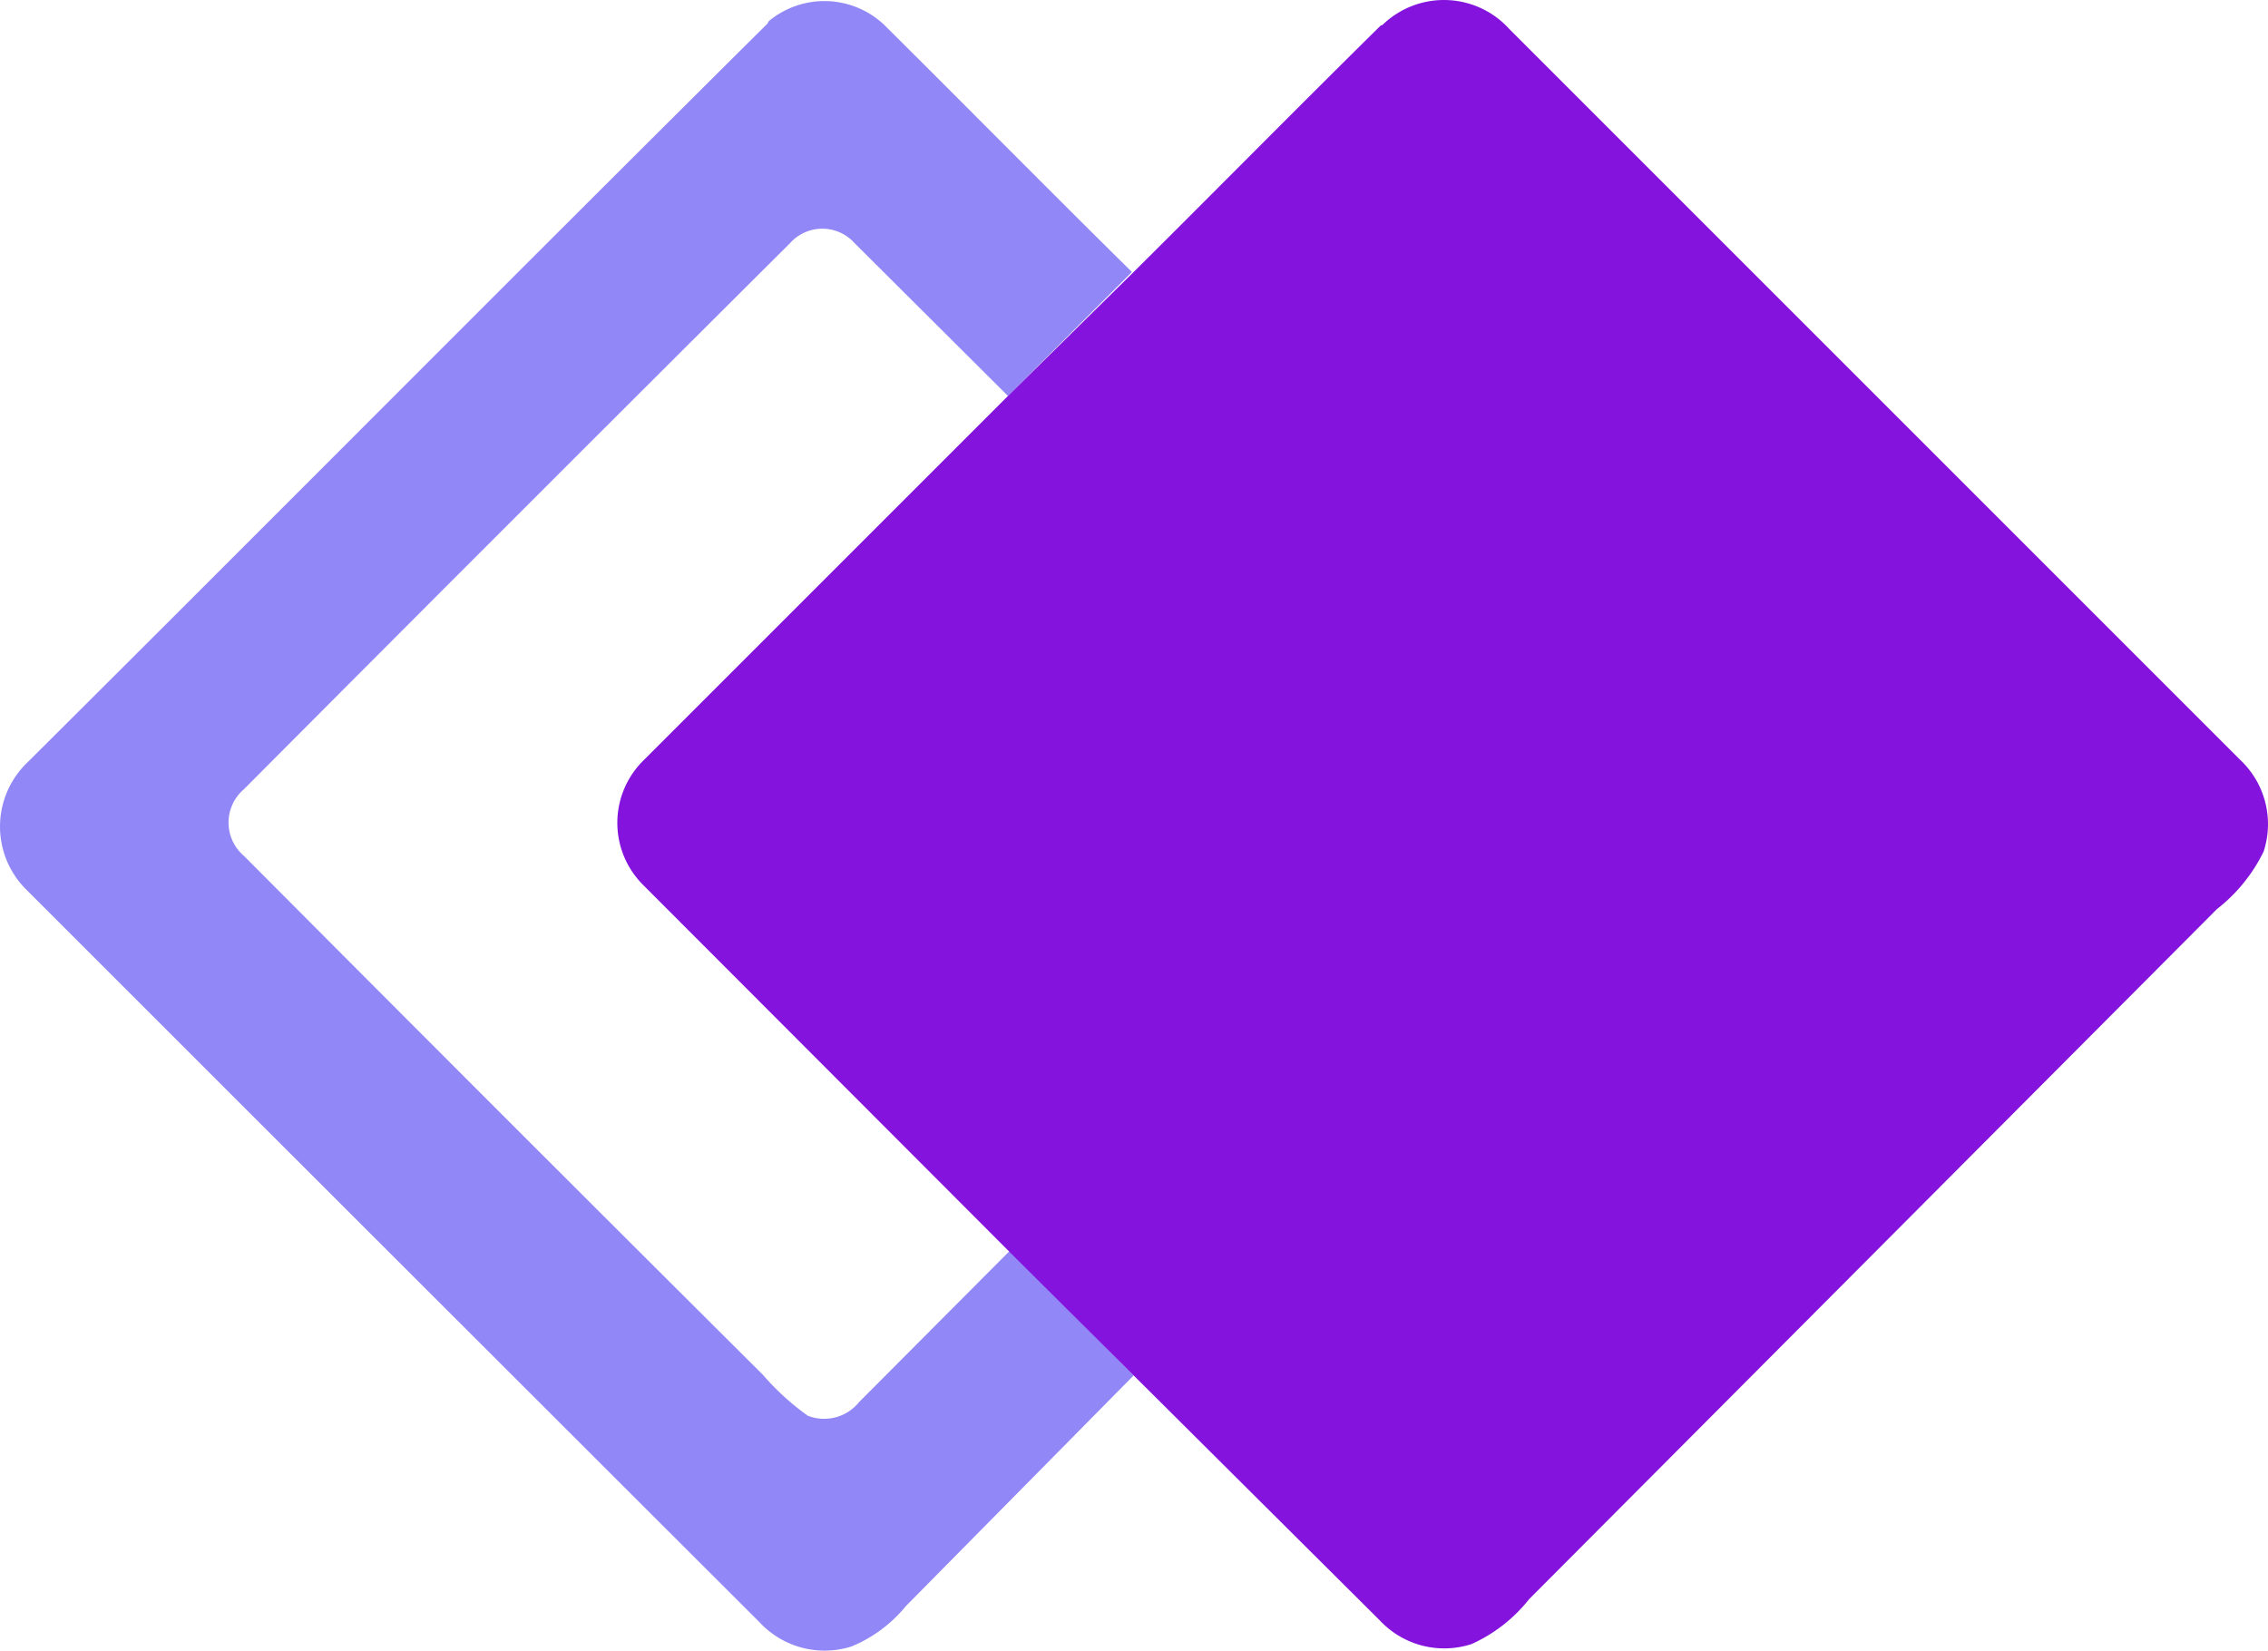<svg height="28.631" viewBox="0 0 39.338 28.631" width="39.338" xmlns="http://www.w3.org/2000/svg"><path d="m13.333.368a1.51 1.51 0 0 1 2 .06c1.44 1.43 2.86 2.87 4.3 4.29l-2.15 2.15-2.66-2.65a.75.75 0 0 0 -1.12 0q-4.74 4.72-9.47 9.47a.76.76 0 0 0 0 1.16q4.5 4.52 9 9a4.39 4.39 0 0 0 .78.71.78.78 0 0 0 .89-.24l2.61-2.62 2.15 2.16-3.95 4a2.4 2.4 0 0 1 -.94.7 1.54 1.54 0 0 1 -1.6-.42q-6.37-6.36-12.74-12.73a1.54 1.54 0 0 1 .05-2.19c4.28-4.26 8.54-8.55 12.83-12.81z" fill="#9187f6"/><path d="m23.973.438a1.53 1.53 0 0 1 2.21.07l12.67 12.67a1.53 1.53 0 0 1 .41 1.59 2.83 2.83 0 0 1 -.81 1l-11.93 11.97a2.67 2.67 0 0 1 -1 .78 1.53 1.53 0 0 1 -1.59-.41l-4.27-4.25-2.15-2.14-6.35-6.36a1.52 1.52 0 0 1 0-2.17l6.32-6.32 2.18-2.15c1.43-1.42 2.85-2.86 4.29-4.28z" fill="#8313dd"/><path d="m45.163 4.038a1.84 1.84 0 0 1 3.06-.08 4 4 0 0 1 .44 1.11l2.88 11.66a14.85 14.85 0 0 0 .4 1.49l3.66-13.28a2.32 2.32 0 0 1 1.06-1.59 1.8 1.8 0 0 1 1.9.25 2.46 2.46 0 0 1 .65 1.1c1.3 4.5 2.52 9 3.86 13.53q1.62-6.65 3.23-13.31a2.42 2.42 0 0 1 .7-1.36 1.85 1.85 0 0 1 2.76.59 2.73 2.73 0 0 1 0 2q-2.31 8.57-4.62 17.14a2.24 2.24 0 0 1 -1.3 1.68 2 2 0 0 1 -1.76-.25 3 3 0 0 1 -.87-1.56q-1.87-6.66-3.74-13.34c-1.34 4.48-2.55 9.05-3.81 13.58a2.19 2.19 0 0 1 -1.28 1.55 2 2 0 0 1 -1.83-.33 3.53 3.53 0 0 1 -.8-1.56q-2.31-8.54-4.61-17.08a2.6 2.6 0 0 1 .06-1.94m27.06.9a1.771 1.771 0 0 1 3.54-.14v6.25a4.66 4.66 0 0 1 3.18-1.75 5.69 5.69 0 0 1 3.42.57 5.07 5.07 0 0 1 2.49 3.26 12.89 12.89 0 0 1 .22 3.28v6.85a1.771 1.771 0 0 1 -3.54.14c0-2.63 0-5.26 0-7.89a3.06 3.06 0 0 0 -1.65-2.87 3.15 3.15 0 0 0 -3.24.54 3.71 3.71 0 0 0 -.89 2.63v7.3a2.07 2.07 0 0 1 -.27 1.14 1.84 1.84 0 0 1 -3 0 3.14 3.14 0 0 1 -.26-1.74c0-5.86 0-11.72 0-17.58m16.79-1.76a2.12 2.12 0 0 1 2.85 1.91 2.09 2.09 0 0 1 -2.18 2.22 2.14 2.14 0 0 1 -.71-4.14m46.21.05a2.16 2.16 0 0 1 3 1.56 2.12 2.12 0 0 1 -2 2.52 2.14 2.14 0 0 1 -1-4.08m37 0a1.92 1.92 0 0 1 1.89.45 2 2 0 0 1 .48 1.52v15.21a1.42 1.42 0 0 0 .42 1.16c.52.39 1.25.22 1.75.63a1.64 1.64 0 0 1 -.21 2.61 4.9 4.9 0 0 1 -4.62-.92 5.28 5.28 0 0 1 -.9-3.19c0-5 0-10 0-15.06a4.36 4.36 0 0 1 .14-1.44 1.58 1.58 0 0 1 1.06-1m-74.1 7.77a4.82 4.82 0 0 1 4-1.76 5 5 0 0 1 4.27 2 6.2 6.2 0 0 1 3.76-2 6.35 6.35 0 0 1 4.43.87 5.59 5.59 0 0 1 2.24 4.86v8.31a1.67 1.67 0 0 1 -1.56 1.66 1.71 1.71 0 0 1 -2-1.62c0-2.64 0-5.27 0-7.91a2.87 2.87 0 0 0 -4.9-2.26 3.55 3.55 0 0 0 -.87 2.43v7.45a2 2 0 0 1 -.35 1.27 1.9 1.9 0 0 1 -2.56.29 1.83 1.83 0 0 1 -.65-1.56c0-2.53 0-5.07 0-7.6a2.87 2.87 0 0 0 -4.99-2.08 3.64 3.64 0 0 0 -.84 2.54v7.3a2 2 0 0 1 -.31 1.21 1.85 1.85 0 0 1 -3-.06 2.08 2.08 0 0 1 -.27-1.15v-11.84a1.88 1.88 0 0 1 .47-1.38 2 2 0 0 1 2-.4 1.8 1.8 0 0 1 1.09 1.47m26.67-1.69a9.59 9.59 0 0 1 5.73 1.35 1.53 1.53 0 0 1 .24 2.38 1.61 1.61 0 0 1 -1.87.19 7.1 7.1 0 0 0 -4.59-.85 1.56 1.56 0 0 0 -1.28 1.52 1.38 1.38 0 0 0 1.06 1.27c1.66.51 3.48.25 5.12.89a4 4 0 0 1 2.48 2.57 5.32 5.32 0 0 1 -.33 3.8 5.2 5.2 0 0 1 -3.61 2.59 10.9 10.9 0 0 1 -7.21-.93 3 3 0 0 1 -1.37-1.14 1.67 1.67 0 0 1 .74-2.15 1.93 1.93 0 0 1 1.83.18 7.57 7.57 0 0 0 3.33 1.23 4 4 0 0 0 2.9-.65 1.47 1.47 0 0 0 -.37-2.43c-1.62-.61-3.42-.31-5-.88a4 4 0 0 1 -2.68-2.41 4.89 4.89 0 0 1 1-5 5.88 5.88 0 0 1 4-1.55m21.63 0a7 7 0 0 1 5.22 1.4 2.52 2.52 0 0 1 1.12 2 1.53 1.53 0 0 1 -1.77 1.45c-.94-.14-1.37-1.14-2.23-1.45a3.31 3.31 0 0 0 -3.71.74 6 6 0 0 0 -.86 3.73c0 1.31 0 2.78.84 3.87a3.3 3.3 0 0 0 3.67.8c1-.33 1.47-1.58 2.61-1.49a1.56 1.56 0 0 1 1.38 2.07 4.47 4.47 0 0 1 -2.22 2.13 7.67 7.67 0 0 1 -4.84.53 5.9 5.9 0 0 1 -3.94-2.63 10 10 0 0 1 -1.12-5.29 9.4 9.4 0 0 1 1.25-5.3 6.09 6.09 0 0 1 4.6-2.54m10.64.79a9.49 9.49 0 0 1 4.11-.79 7.4 7.4 0 0 1 4.3 1 5.66 5.66 0 0 1 2.15 4.89v5.22c0 1.16 1.2 1.94 1 3.13a1.77 1.77 0 0 1 -2.37 1.4c-.7-.18-1-.87-1.39-1.41a5.65 5.65 0 0 1 -4.34 1.66 6.56 6.56 0 0 1 -4.06-1 4.07 4.07 0 0 1 -1.62-2.9 4.87 4.87 0 0 1 1.09-4 6.38 6.38 0 0 1 4.3-1.61h3.91a2.84 2.84 0 0 0 -.83-2.71 3.81 3.81 0 0 0 -2.35-.67 6.46 6.46 0 0 0 -2.87.59 1.9 1.9 0 0 1 -1.93-.06 1.51 1.51 0 0 1 -.34-1.93 2.26 2.26 0 0 1 1.07-.85m2.18 8.73a1.86 1.86 0 0 0 -.07 3.12 4.7 4.7 0 0 0 2.65.34 2.89 2.89 0 0 0 2.31-1.28 6.32 6.32 0 0 0 .22-2.6c-.88 0-1.75 0-2.63 0a5.39 5.39 0 0 0 -2.48.44m-70-9.31a2 2 0 0 1 1.82.39 1.9 1.9 0 0 1 .52 1.44v11.98a1.68 1.68 0 0 1 -1.28 1.72 1.74 1.74 0 0 1 -2.26-1.57c0-4.07 0-8.13 0-12.2a1.69 1.69 0 0 1 1.21-1.69m46.37 0a1.85 1.85 0 0 1 2 .63 3.31 3.31 0 0 1 .33 1.94v11.17a1.71 1.71 0 0 1 -1 1.65 2 2 0 0 1 -2.1-.44 2.17 2.17 0 0 1 -.42-1.5c0-3.93 0-7.86 0-11.78a1.67 1.67 0 0 1 1.25-1.67z" fill="#303395"/><path d="m-6.747-5.492h190.81v39.58h-190.81z" fill="none"/></svg>